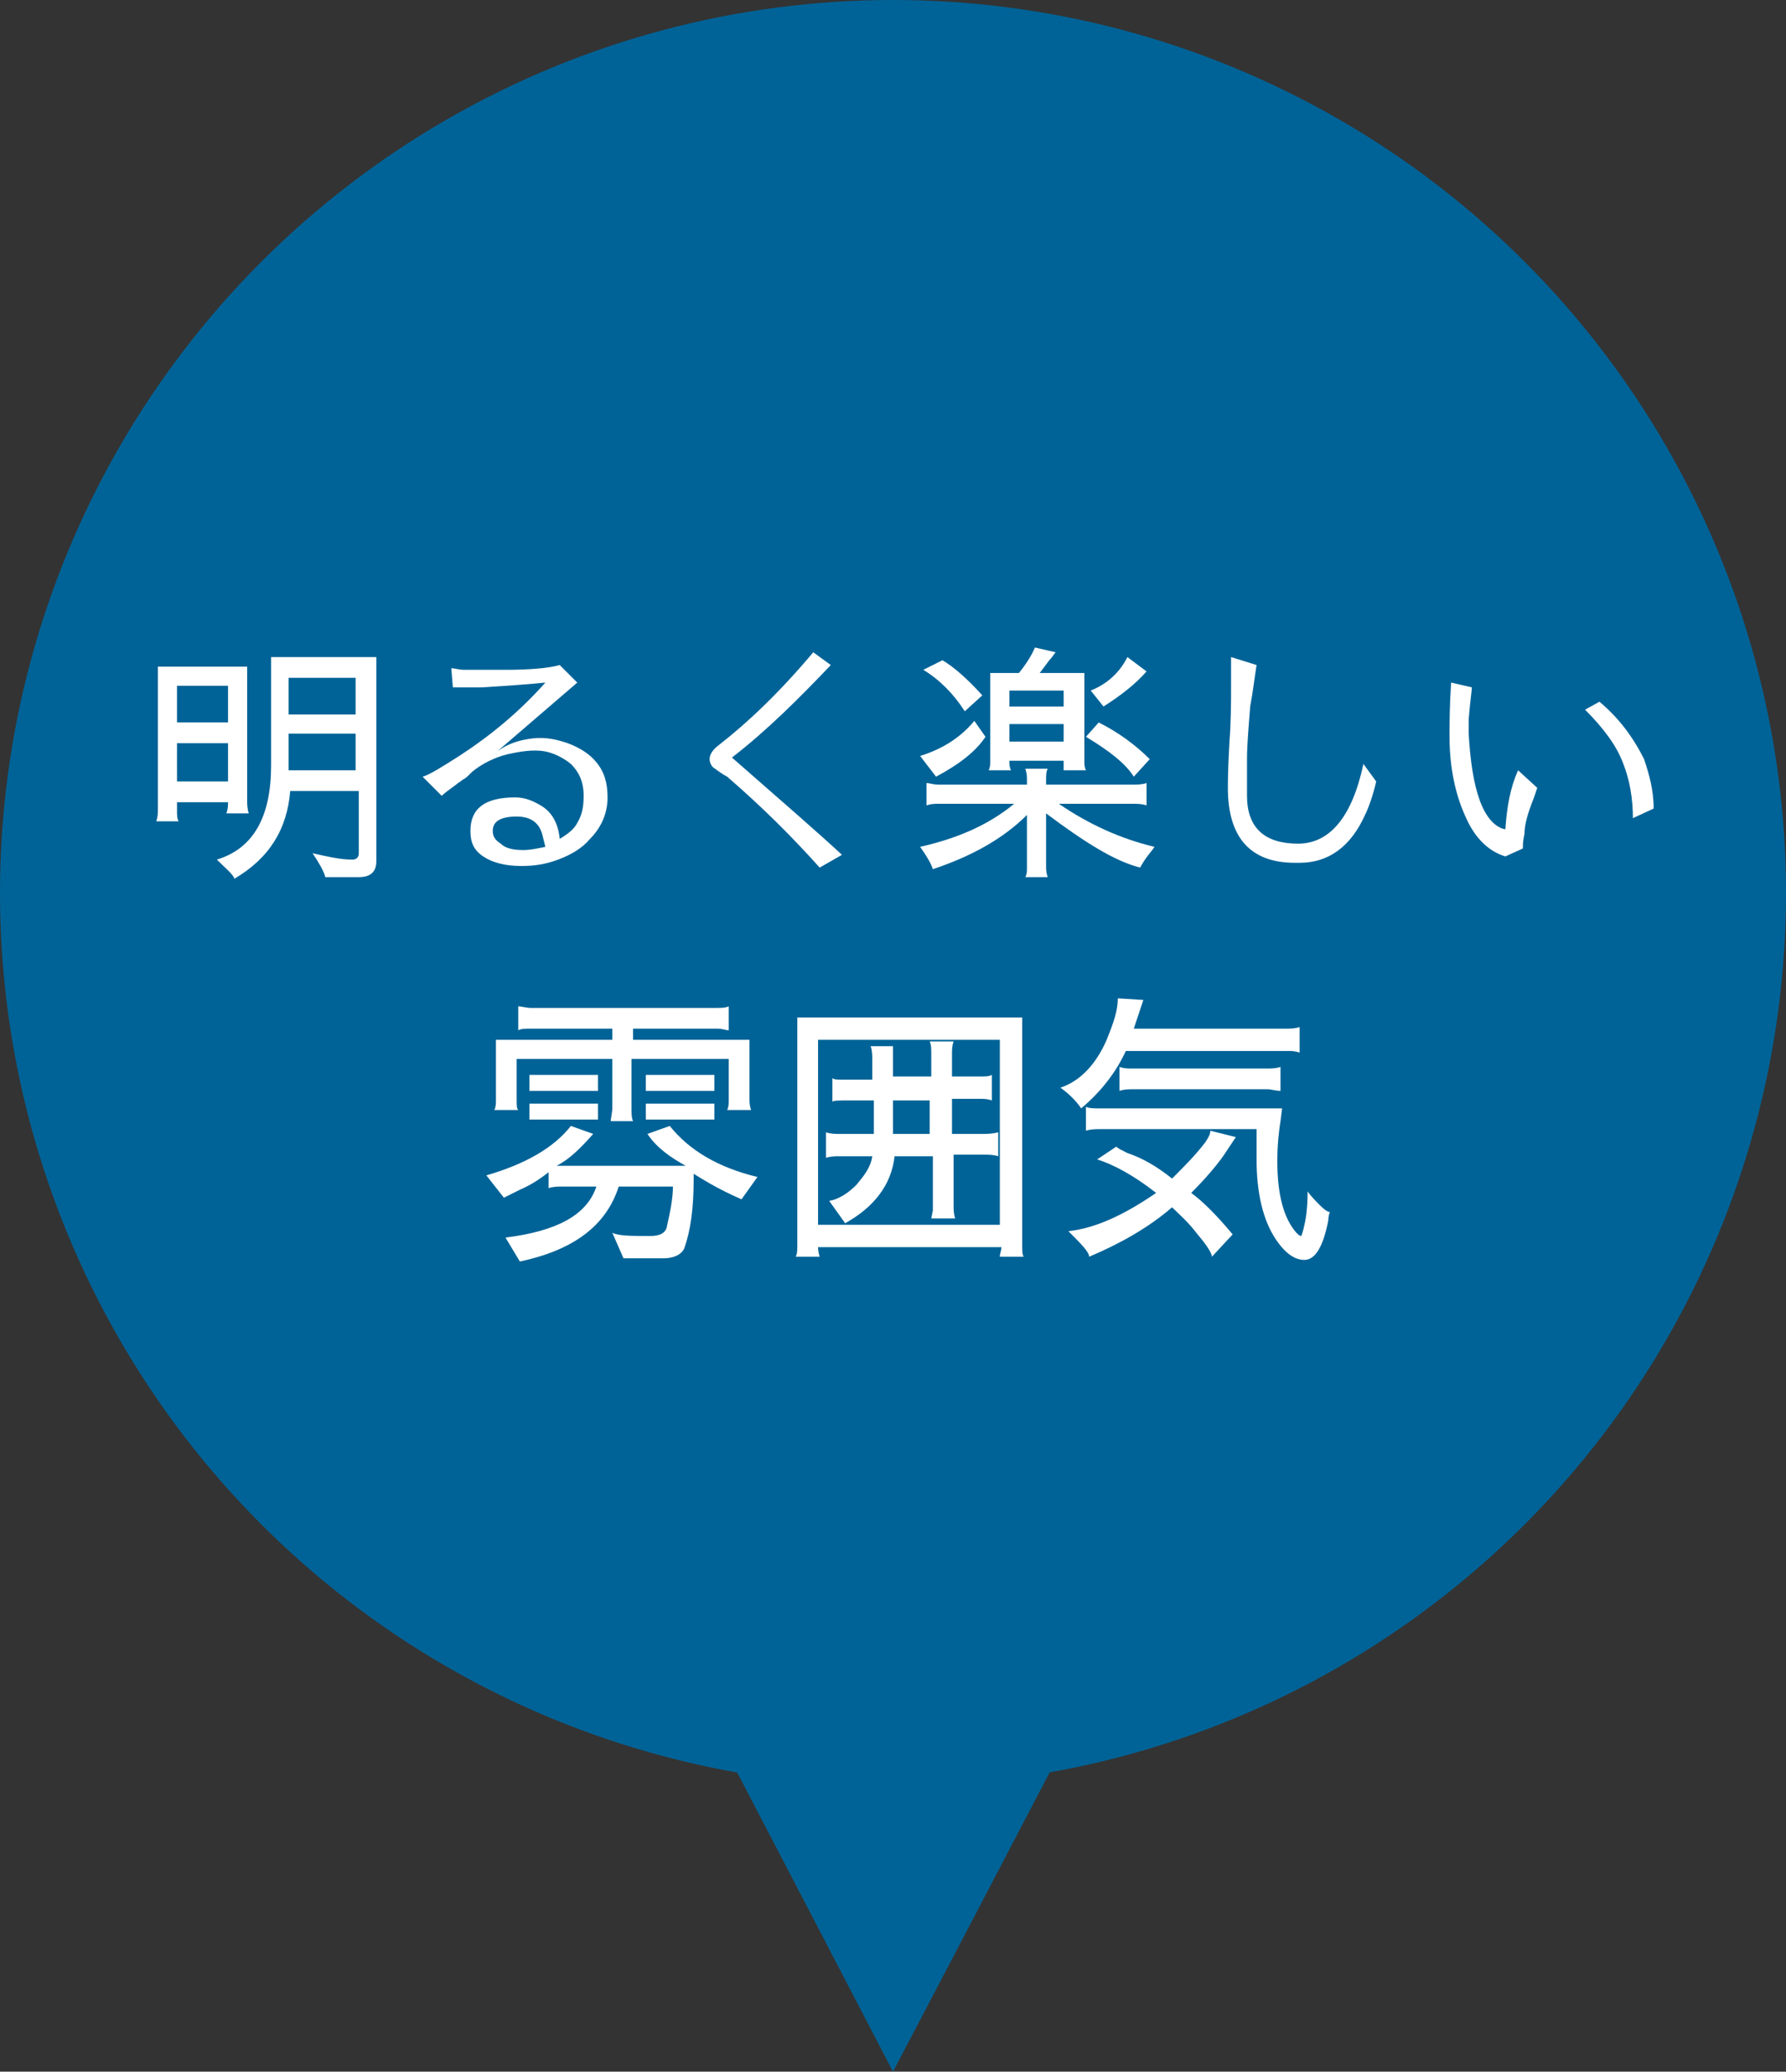 <?xml version="1.0" encoding="utf-8"?>
<!-- Generator: Adobe Illustrator 23.0.2, SVG Export Plug-In . SVG Version: 6.00 Build 0)  -->
<svg version="1.1" id="レイヤー_1" xmlns="http://www.w3.org/2000/svg" xmlns:xlink="http://www.w3.org/1999/xlink" x="0px"
	 y="0px" viewBox="0 0 112 129.9" style="enable-background:new 0 0 112 129.9;" xml:space="preserve">
<rect x="0" y="0" width="112" height="129.9" fill="#333333" stroke="none"/>
<style type="text/css">
	.st0{fill:#006397;}
	.st1{enable-background:new    ;}
	.st2{fill:#FFFFFF;}
</style>
<g id="グループ化_50" transform="translate(0 -25)">
	<circle id="楕円形_31" class="st0" cx="56" cy="81" r="56"/>
	<path id="パス_145" class="st0" d="M46,135.7l10,19.2l4.3-8.2l5.7-10.9L46,135.7z"/>
</g>
<g class="st1">
	<path class="st2" d="M11.1,50.2v0.6c0,0.3,0,0.5,0.1,0.7H9.8c0.1-0.3,0.1-0.5,0.1-0.8v-8.9h5.6v8.4c0,0.2,0,0.5,0.1,0.8h-1.4
		c0.1-0.3,0.1-0.5,0.1-0.7H11.1z M14.3,45.4V43h-3.2v2.3H14.3z M14.3,46.6h-3.2V49h3.2V46.6z M23.6,41.2V54c0,0.7-0.4,1-1.1,1h-2.1
		c-0.1-0.4-0.4-0.9-0.8-1.5c0.9,0.2,1.7,0.4,2.5,0.4c0.2,0,0.4-0.1,0.4-0.4v-3.9h-4.3c-0.2,2.4-1.3,4.2-3.5,5.5
		c-0.1-0.3-0.5-0.6-1.1-1.2c2.3-0.7,3.4-2.7,3.4-5.9v-6.8H23.6z M22.3,42.5h-4.2v2.3h4.2V42.5z M22.3,46h-4.2v2.3h4.2V46z"/>
	<path class="st2" d="M37.4,47.8c0.5,0.6,0.7,1.3,0.7,2.2c0,1-0.4,1.9-1.1,2.6c-0.5,0.6-1.2,1-2,1.3c-0.8,0.3-1.5,0.4-2.3,0.4
		c-1,0-1.8-0.2-2.4-0.6c-0.6-0.4-0.8-0.9-0.8-1.6c0-1.4,0.9-2.1,2.8-2.1c0.6,0,1.1,0.2,1.6,0.5c0.7,0.4,1.1,1.1,1.2,2.1
		c0.5-0.3,0.9-0.6,1.1-1c0.3-0.5,0.4-1,0.4-1.7c0-0.9-0.3-1.5-0.8-2c-0.5-0.4-1.1-0.7-1.7-0.8c-0.7-0.1-1.4,0-2.3,0.2
		c-0.8,0.2-1.6,0.6-2.2,1.1c0,0-0.1,0.1-0.2,0.2c-0.1,0.1-0.2,0.2-0.4,0.3c-0.1,0.1-0.3,0.2-0.4,0.3c-0.4,0.3-0.7,0.5-0.9,0.7
		l-1.2-1.2c0.4-0.1,1.2-0.6,2.3-1.3c2-1.3,3.8-2.8,5.4-4.6c-1,0.1-2.3,0.2-4,0.3l-1.8,0l-0.1-1.2c0.2,0,0.5,0.1,0.8,0.1
		c0.2,0,0.6,0,1.3,0c0.4,0,0.8,0,1.3,0c1.5,0,2.7-0.1,3.4-0.3l1.1,1.1l-5,4.3c0.7-0.5,1.4-0.7,2.2-0.8c0.9-0.1,1.6,0.1,2.2,0.3
		C36.4,46.9,37,47.3,37.4,47.8z M32.8,53.3c0.5,0,0.9-0.1,1.4-0.2L34,52.3c-0.2-0.7-0.7-1.1-1.6-1.1c-1,0-1.5,0.3-1.5,0.9
		c0,0.4,0.2,0.6,0.5,0.8C31.7,53.2,32.2,53.3,32.8,53.3z"/>
	<path class="st2" d="M52.8,53.6l-1.4,0.8c-1.7-1.9-3.6-3.8-5.8-5.7c-0.2-0.1-0.5-0.3-0.9-0.6c-0.1-0.1-0.2-0.3-0.2-0.5
		c0-0.3,0.2-0.6,0.6-0.9c1.8-1.4,3.8-3.3,5.9-5.8l1.1,0.8c-2,2.1-4,4.1-6.2,5.8C49.1,50.3,51.4,52.3,52.8,53.6z"/>
	<path class="st2" d="M61.1,45.2l0.7,1c-0.6,0.9-1.6,1.7-3.1,2.5l-1-1.3C59,47,60.2,46.3,61.1,45.2z M72.4,53.1
		c-0.2,0.3-0.4,0.5-0.6,0.8c-0.2,0.3-0.3,0.5-0.3,0.5c-1.6-0.4-3.5-1.6-5.9-3.4v3.3c0,0.2,0,0.4,0.1,0.7h-1.4
		c0.1-0.2,0.1-0.4,0.1-0.5v-3.4c-1.5,1.5-3.5,2.6-5.9,3.4c-0.1-0.3-0.3-0.7-0.8-1.4c2.2-0.5,4.2-1.3,5.9-2.7h-4.7
		c-0.3,0-0.5,0-0.8,0.1v-1.4c0.2,0,0.4,0.1,0.8,0.1h5.5v-0.3c0-0.2,0-0.4-0.1-0.7h1.4c-0.1,0.2-0.1,0.4-0.1,0.7v0.3H71
		c0.3,0,0.6,0,0.9-0.1v1.4c-0.3-0.1-0.6-0.1-0.8-0.1h-4.7C68.3,51.7,70.3,52.6,72.4,53.1z M61.6,43.6l-1.1,1c-0.7-1.1-1.6-2-2.6-2.6
		l1.2-0.6C59.8,41.8,60.7,42.6,61.6,43.6z M64.9,40.6l1.3,0.3c-0.1,0.1-0.2,0.3-0.4,0.5l-0.6,0.8H68v5.5c0,0.2,0,0.4,0.1,0.6h-1.4
		c0-0.2,0-0.4,0-0.6h-3.4c0,0.2,0,0.4,0.1,0.6h-1.4c0.1-0.2,0.1-0.4,0.1-0.6v-5.5h1.8C64.3,41.7,64.7,41.1,64.9,40.6z M66.7,43.3
		h-3.4v1h3.4V43.3z M66.7,46.5v-1.1h-3.4v1.1H66.7z M72.1,47.6l-1,1.1c-0.5-0.8-1.5-1.6-3-2.5l0.8-0.9
		C70.1,45.9,71.2,46.7,72.1,47.6z M70.7,41.2l1.2,0.9c-0.7,0.8-1.6,1.5-2.7,2.2l-0.8-1C69.4,42.9,70.2,42.2,70.7,41.2z"/>
	<path class="st2" d="M81.5,54.1h-0.3c-2.8,0-4.2-1.6-4.2-4.7c0-0.2,0-1.2,0.1-2.9c0.1-1.3,0.1-2.5,0.1-3.5c0-0.8,0-1.4,0-1.8
		l1.6,0.5c-0.1,0.6-0.2,1.5-0.4,2.6c-0.1,1.3-0.2,2.4-0.2,3.3c0,1.3,0,2.1,0,2.3c0,2,1.1,3,3.2,3c2,0,3.4-1.7,4.1-5l0.8,1.1
		c-0.2,0.9-0.5,1.7-0.7,2.1C84.7,53.1,83.3,54.1,81.5,54.1z"/>
	<path class="st2" d="M91,42.8l1.3,0.3c0,0.2-0.1,0.8-0.2,2c0,0.3,0,0.6,0,0.9c0.1,1.7,0.3,3.1,0.7,4.2c0.4,1.1,1,1.7,1.6,1.8
		c0.1-1.4,0.3-2.6,0.8-3.7l1.2,1.1L96.2,50c-0.4,1-0.6,1.7-0.6,2.3c-0.1,0.4-0.1,0.7-0.1,0.9l-1.1,0.5c-1-0.3-1.9-1.1-2.5-2.5
		c-0.6-1.3-1-3-1-5C90.9,45.4,90.9,44.3,91,42.8z M103.7,50.7l-1.3,0.6c0-1.2-0.2-2.4-0.6-3.4c-0.4-1.1-1.2-2.2-2.4-3.4l0.9-0.5
		c1.2,1,2.1,2.2,2.8,3.6C103.4,48.5,103.7,49.5,103.7,50.7z"/>
</g>
<g class="st1">
	<path class="st2" d="M42.2,74.4h-3.4c-0.8,2.5-2.9,4-6.2,4.7l-0.9-1.5c3.2-0.4,5.1-1.4,5.7-3.2h-2.2c-0.2,0-0.5,0-0.8,0.1v-1
		c-0.5,0.4-1.1,0.8-1.8,1.1c-0.6,0.3-1,0.5-1,0.5l-1.1-1.4c2.4-0.7,4.2-1.7,5.3-3.1l1.4,0.5c-0.8,0.9-1.5,1.6-2.3,2c0,0,0.1,0,0.3,0
		H43c-0.9-0.5-1.8-1.1-2.4-2l1.4-0.5c1.2,1.5,3,2.6,5.5,3.2l-1,1.4c-1.6-0.7-2.5-1.3-3-1.6v0.3c0,1.9-0.2,3.3-0.6,4.4
		c-0.2,0.4-0.7,0.6-1.3,0.6h-2.5l-0.7-1.6c0.4,0.2,1.2,0.2,2.4,0.2c0.6,0,0.9-0.2,1-0.5C42,76.1,42.2,75.2,42.2,74.4z M39.6,66.4v3
		c0,0.4,0,0.7,0.1,0.9h-1.4c0-0.2,0.1-0.5,0.1-0.9v-3h-6v2.5c0,0.4,0,0.6,0.1,0.7H31c0.1-0.2,0.1-0.4,0.1-0.7v-3.7h7.3v-0.7h-5.1
		c-0.4,0-0.6,0-0.8,0.1v-1.5c0.2,0,0.5,0.1,0.8,0.1h11.6c0.3,0,0.6,0,0.8-0.1v1.5c-0.2,0-0.4-0.1-0.7-0.1h-5.3v0.7H47v3.7
		c0,0.2,0,0.4,0.1,0.7h-1.5c0.1-0.2,0.1-0.4,0.1-0.7v-2.5H39.6z M37.5,67.4v1h-4.3v-1H37.5z M37.5,69.2v1h-4.3v-1H37.5z M44.8,67.4
		v1h-4.3v-1H44.8z M44.8,69.2v1h-4.3v-1H44.8z"/>
	<path class="st2" d="M64.1,63.8V78c0,0.4,0,0.7,0.1,0.8h-1.5c0-0.2,0.1-0.4,0.1-0.6H51.3c0,0.3,0.1,0.6,0.1,0.6h-1.5
		c0.1-0.2,0.1-0.4,0.1-0.8V63.8H64.1z M62.7,76.8V65.2H51.3v11.6H62.7z M59.7,71.1h1.9c0.3,0,0.6,0,1-0.1v1.5
		c-0.3-0.1-0.6-0.1-0.9-0.1h-1.9v3.2c0,0.2,0,0.5,0.1,0.8h-1.5l0.1-0.5v-3.4h-2.4c-0.2,1.8-1.3,3.2-3.1,4.2l-1-1.4
		c0.6-0.1,1.2-0.5,1.7-1c0.5-0.6,0.9-1.1,1-1.8h-2.1c-0.2,0-0.5,0-0.8,0.1V71c0.3,0.1,0.6,0.1,0.8,0.1h2.2v-2.1h-1.5
		c-0.7,0-1.1,0-1.1,0.1v-1.5c0.1,0.1,0.3,0.1,0.8,0.1h1.7v-1.3c0-0.2,0-0.5-0.1-0.8H56C56,65.7,56,65.9,56,66.2v1.3h2.4v-1.4
		c0-0.3,0-0.6-0.1-0.8h1.5c-0.1,0.3-0.1,0.5-0.1,0.8v1.4h1.7c0.4,0,0.6,0,0.8-0.1V69c-0.3-0.1-0.5-0.1-0.7-0.1h-1.8V71.1z
		 M58.3,71.1v-2.1H56v2.1H58.3z"/>
	<path class="st2" d="M80.8,65.9H70.6c-0.6,1.3-1.5,2.5-2.8,3.6c-0.2-0.3-0.6-0.8-1.3-1.3c1.2-0.4,2.2-1.4,2.9-3
		c0.4-1,0.7-1.8,0.7-2.6l1.6,0.1l-0.6,1.8h9.6c0.2,0,0.5,0,0.8-0.1V66C81.2,65.9,81,65.9,80.8,65.9z M73.5,73.9
		c0.8-0.8,1.5-1.5,2.1-2.3c0.2-0.3,0.3-0.5,0.3-0.7l1.6,0.4l-0.8,1.2c-0.5,0.7-1.2,1.5-2,2.3c0.7,0.5,1.6,1.4,2.6,2.6L76,78.8
		c0-0.2-0.3-0.7-0.9-1.4c-0.6-0.8-1.2-1.3-1.6-1.7C72,77,70.2,78,68.3,78.8c0-0.3-0.5-0.8-1.3-1.6c1.8-0.2,3.6-1.1,5.5-2.4
		c-1.4-1.1-2.7-1.8-3.7-2.1l1.2-0.8c0.1,0.1,0.3,0.2,0.7,0.4C71.6,72.6,72.5,73.1,73.5,73.9z M78.8,70.8H69c-0.3,0-0.6,0-0.9,0.1
		v-1.5c0.2,0.1,0.5,0.1,0.9,0.1h11.4l-0.1,0.8c-0.1,0.6-0.2,1.5-0.2,2.5c0,2.1,0.4,3.6,1.2,4.5c0.1,0.1,0.2,0.2,0.3,0.2
		c0,0,0.1-0.2,0.2-0.7c0.1-0.4,0.2-1.1,0.2-2.1c0.2,0.3,0.5,0.6,0.8,0.9c0.3,0.3,0.5,0.4,0.6,0.4c0,0-0.1,0.2-0.1,0.5
		C83,78.1,82.5,79,81.8,79c-0.6,0-1.2-0.4-1.8-1.3c-0.8-1.2-1.2-2.9-1.2-5L78.8,70.8z M79.5,68.3H71c-0.2,0-0.5,0-0.8,0.1v-1.5
		c0.3,0.1,0.5,0.1,0.8,0.1h8.5c0.2,0,0.5,0,0.8-0.1v1.5C80,68.4,79.7,68.3,79.5,68.3z"/>
</g>
</svg>
